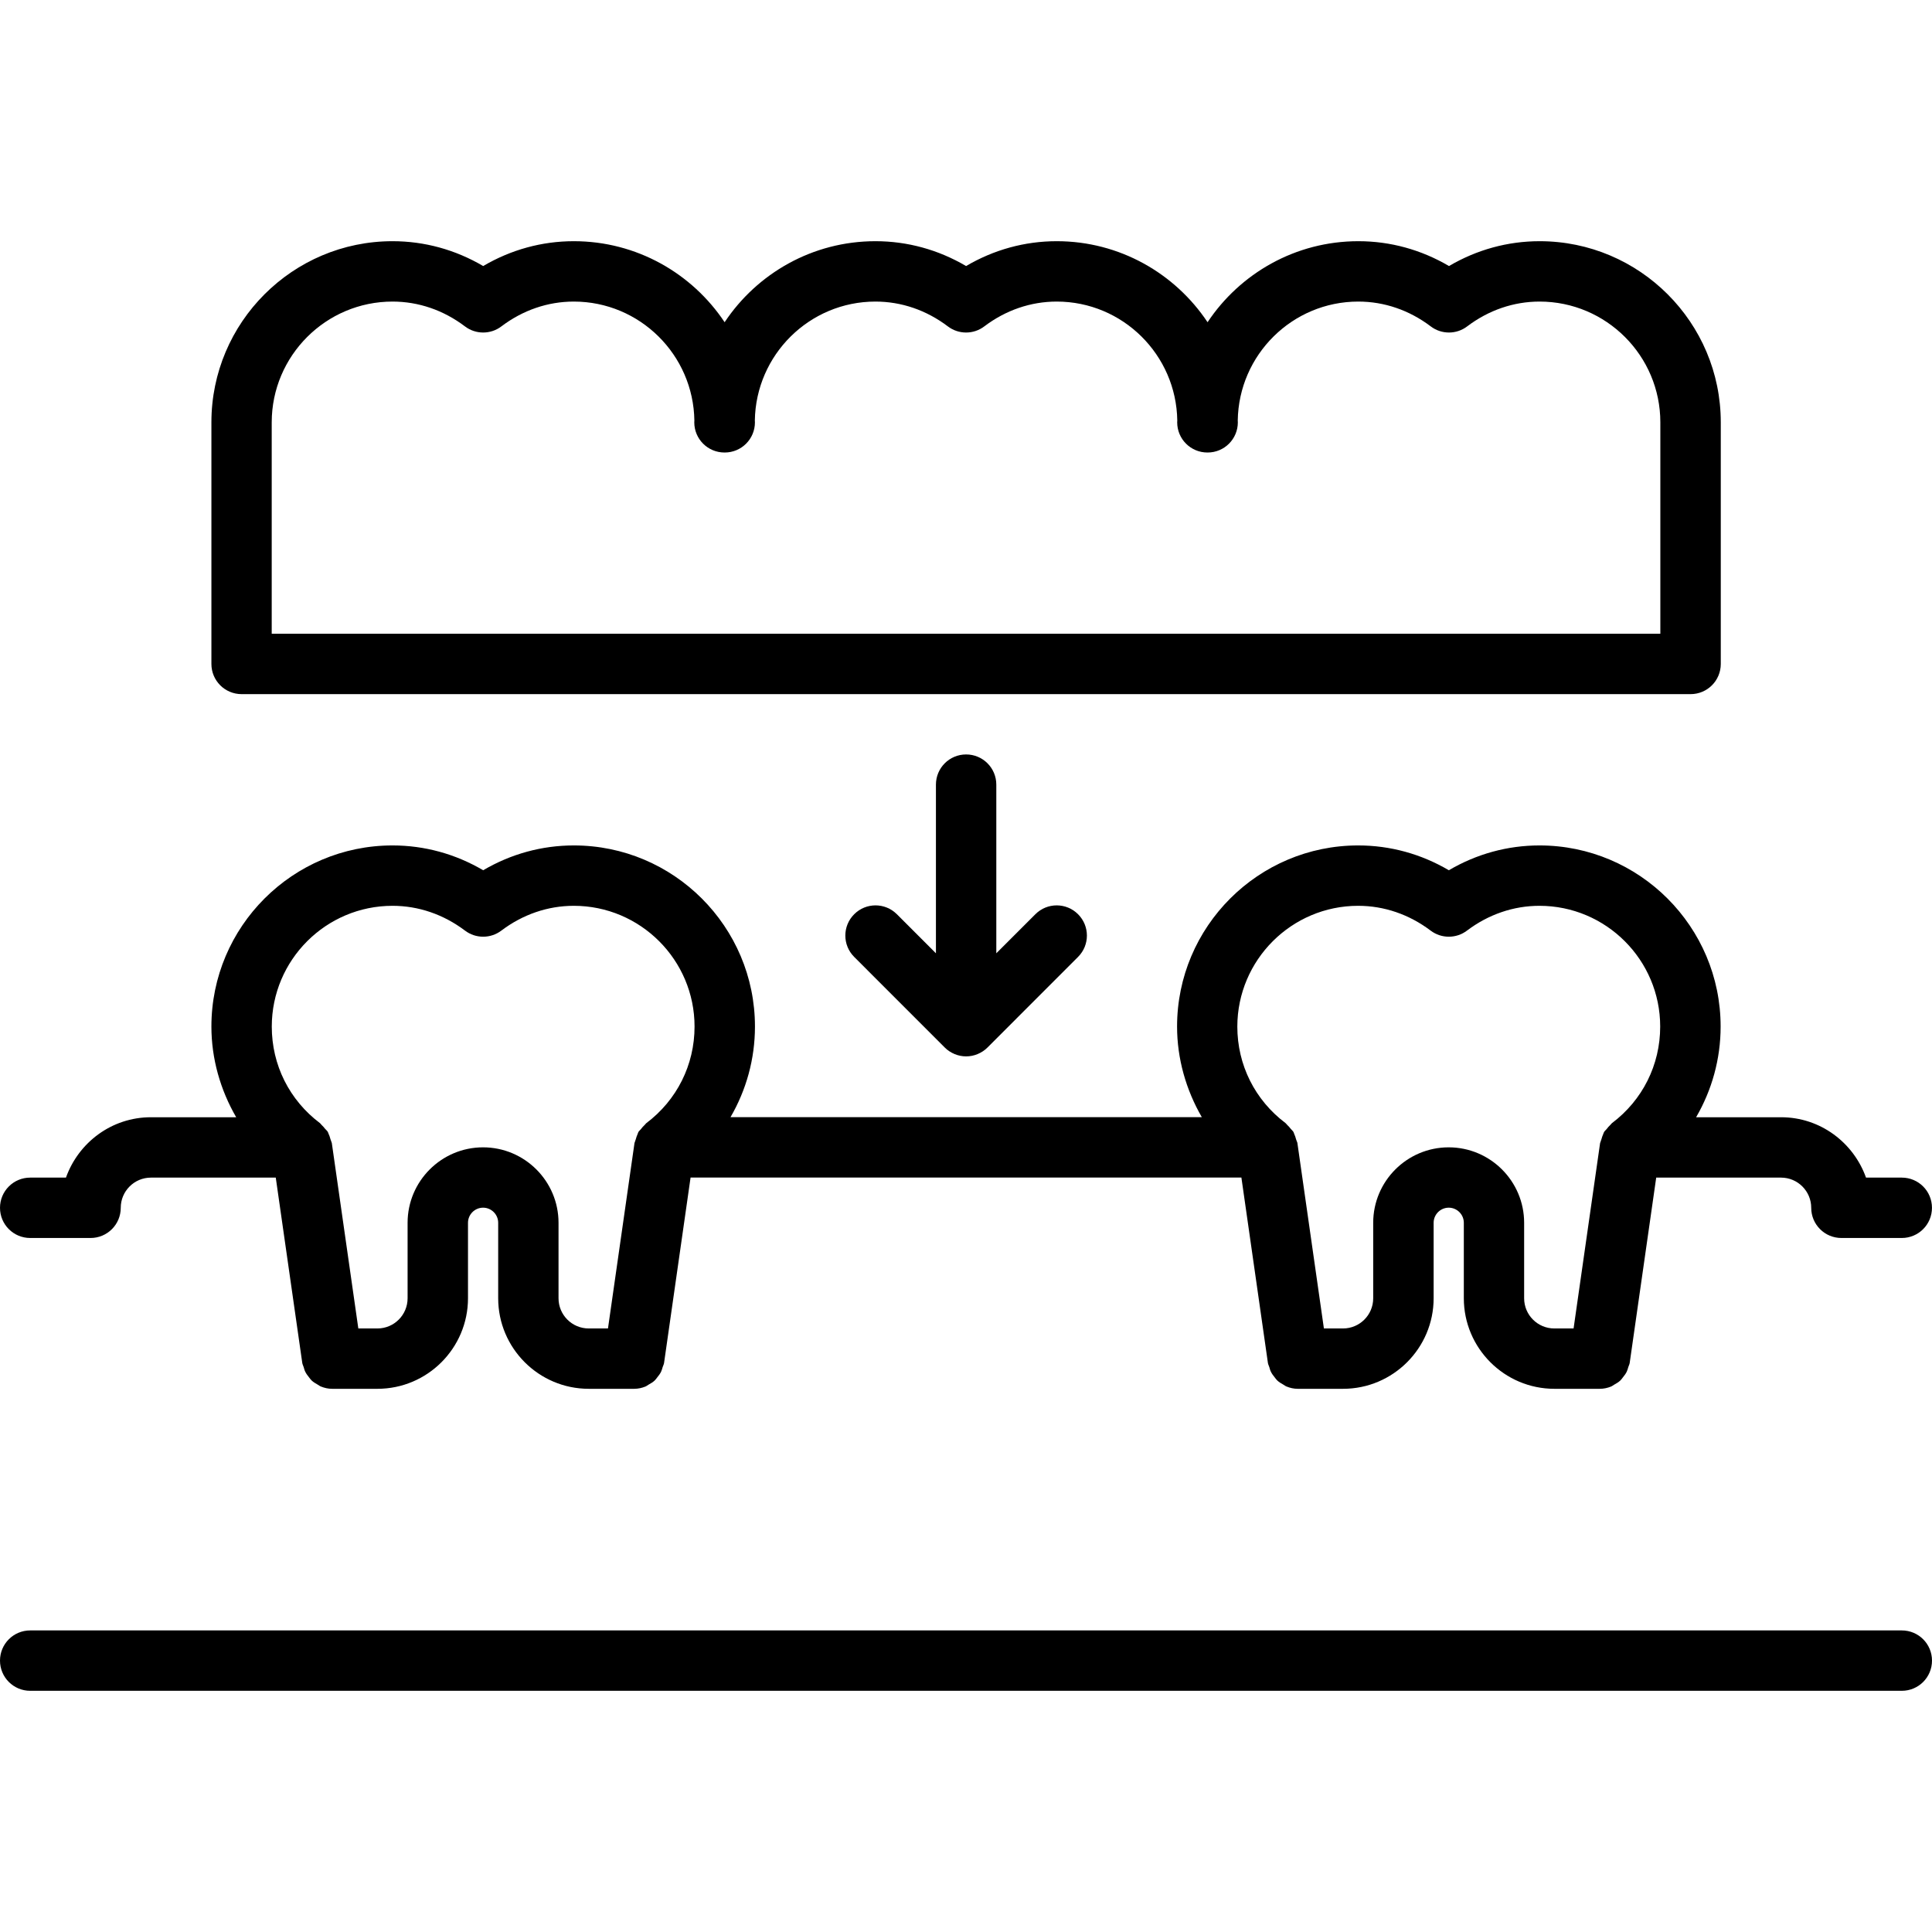<svg id="icons" enable-background="new 0 0 64 64" height="512" viewBox="0 0 64 64" width="512" xmlns="http://www.w3.org/2000/svg"><path d="m2.185 39.01h-1.185c-.553 0-1 .447-1 1s.447 1 1 1h2c.553 0 1-.447 1-1 0-.552.448-1 1-1h4.135l.878 6.138c.007.051.033.093.047.141.016.052.027.103.051.149.032.068.076.125.123.184.03.038.056.078.092.111.059.055.127.094.197.134.037.021.069.049.11.064.115.047.239.075.369.075h.001 1.5c1.654 0 3-1.346 3-3v-2.5c0-.275.225-.5.5-.5s.5.225.5.5v2.5c0 1.654 1.346 3 3 3h1.505.001c.13 0 .254-.028.369-.074.041-.017.073-.045.111-.066.069-.039.138-.078.196-.133.036-.033.062-.073.092-.112.047-.058.09-.114.123-.182.023-.048.035-.1.051-.151.014-.047.04-.089.047-.14l.878-6.14h10.122.005 8.12l.878 6.14c.007.051.033.093.047.141.016.052.027.103.051.149.032.068.076.125.123.184.03.038.056.078.092.111.059.055.127.094.197.134.037.021.069.049.11.064.115.047.239.075.369.075h.001 1.5c1.654 0 3-1.346 3-3v-2.5c0-.275.225-.5.5-.5s.5.225.5.5v2.5c0 1.654 1.346 3 3 3h1.505.001c.13 0 .254-.028.369-.074.041-.017.073-.045.111-.066.069-.039.138-.078.196-.133.036-.033.062-.073.092-.112.047-.058.09-.114.123-.182.023-.048.035-.1.051-.151.014-.047.04-.089.047-.14l.878-6.138h4.135c.552 0 1 .448 1 1 0 .553.447 1 1 1h2c.553 0 1-.447 1-1s-.447-1-1-1h-1.185c-.414-1.161-1.514-2-2.815-2h-2.813c.521-.898.812-1.924.812-3.004 0-3.309-2.691-6-6-6-1.059 0-2.085.282-3.003.822-.918-.54-1.944-.822-3.003-.822-3.309 0-6 2.691-6 6 0 1.064.297 2.098.82 3.002h-6.809-.005-8.799c.521-.898.81-1.923.81-3.002 0-3.309-2.691-6-6-6-1.059 0-2.085.282-3.003.822-.918-.54-1.944-.822-3.003-.822-3.309 0-6 2.691-6 6 0 1.065.297 2.099.821 3.004h-2.824c-1.302 0-2.401.839-2.815 2zm42.806-9.004c.858 0 1.688.284 2.4.821.355.27.85.27 1.205 0 .712-.537 1.542-.821 2.4-.821 2.206 0 4 1.794 4 4 0 1.27-.584 2.438-1.602 3.203-.021.016-.03.039-.05.056-.047.041-.084.087-.122.137-.027.034-.063.06-.085.097-.014.022-.018.048-.029.071-.026.054-.041.109-.058.167-.007.026-.021.051-.026.078-.004.019-.016.033-.019.052l-.878 6.14h-.638c-.552 0-1-.448-1-1v-2.5c0-1.379-1.121-2.5-2.5-2.5s-2.5 1.121-2.5 2.5v2.5c0 .552-.448 1-1 1h-.633l-.878-6.142c-.004-.03-.022-.054-.029-.082-.004-.016-.011-.03-.016-.046-.017-.059-.032-.116-.059-.17-.011-.022-.014-.047-.026-.068-.024-.041-.063-.07-.092-.107-.036-.045-.071-.088-.114-.126-.021-.018-.033-.044-.056-.061-1.015-.764-1.598-1.929-1.598-3.198.003-2.207 1.797-4.001 4.003-4.001zm-31.988 0c.858 0 1.688.284 2.4.821.355.27.85.27 1.205 0 .712-.537 1.542-.821 2.4-.821 2.206 0 4 1.794 4 4 0 1.27-.584 2.438-1.602 3.203-.018.014-.026.033-.043.048-.001.001-.001.002-.002.003-.05.043-.089.091-.129.143-.027.034-.063.06-.085.098-.012.021-.015.044-.025.065-.027.056-.043.113-.061.174-.006.022-.018.042-.021.064-.005.022-.02.04-.022.063l-.878 6.14h-.638c-.552 0-1-.448-1-1v-2.5c0-1.379-1.121-2.5-2.5-2.5s-2.5 1.121-2.5 2.5v2.5c0 .552-.448 1-1 1h-.632l-.878-6.142c-.004-.026-.021-.047-.025-.072-.005-.021-.015-.038-.021-.059-.017-.057-.03-.111-.057-.163-.012-.023-.015-.05-.028-.072-.024-.043-.063-.072-.095-.109-.034-.043-.067-.084-.108-.12-.012-.011-.02-.025-.031-.035-.01-.008-.015-.02-.024-.027-1.017-.764-1.6-1.93-1.6-3.2 0-2.208 1.794-4.002 4-4.002z"/><path d="m63 54.01h-62c-.553 0-1 .447-1 1s.447 1 1 1h62c.553 0 1-.447 1-1s-.447-1-1-1z"/><path d="m57.003 21.994v-8.004c0-3.309-2.691-6-6-6-1.06 0-2.085.283-3.003.823-.918-.54-1.943-.823-3.003-.823-2.083 0-3.919 1.067-4.995 2.684-1.076-1.616-2.913-2.684-4.996-2.684-1.06 0-2.085.283-3.003.823-.918-.54-1.943-.823-3.003-.823-2.083 0-3.92 1.067-4.996 2.684-1.076-1.616-2.912-2.684-4.995-2.684-1.06 0-2.085.283-3.003.823-.918-.54-1.943-.823-3.003-.823-3.309 0-6 2.691-6 6v8.004c0 .553.447 1 1 1h48c.553 0 1-.447 1-1zm-44-12.004c.859 0 1.688.284 2.399.822.355.271.852.271 1.207 0 .711-.538 1.54-.822 2.399-.822 2.187 0 3.962 1.764 3.994 3.942 0 .02-.003.038-.003.058 0 .553.447 1 1 1 .002 0 .003-.001.004-.001.002 0 .003.001.005.001.553 0 1-.447 1-1 0-.02-.003-.038-.003-.058.033-2.178 1.808-3.942 3.995-3.942.859 0 1.688.284 2.399.822.355.271.852.271 1.207 0 .711-.538 1.54-.822 2.399-.822 2.187 0 3.962 1.764 3.994 3.942 0 .02-.003.038-.003.058 0 .553.447 1 1 1 .002 0 .003-.001.005-.001.001 0 .002.001.004.001.553 0 1-.447 1-1 0-.02-.003-.038-.003-.058.032-2.179 1.808-3.942 3.994-3.942.859 0 1.688.284 2.399.822.355.271.852.271 1.207 0 .711-.538 1.54-.822 2.399-.822 2.206 0 4 1.794 4 4v7.004h-46v-7.004c.002-2.206 1.796-4 4.002-4z"/><path d="m32.004 24.992c-.553 0-1 .447-1 1v5.587l-1.294-1.294c-.391-.391-1.023-.391-1.414 0s-.391 1.023 0 1.414l3 3.001c.092.093.203.166.326.217.122.051.252.077.382.077s.26-.026.382-.077c.123-.051.234-.124.326-.217l3-3.001c.391-.391.391-1.023 0-1.414s-1.023-.391-1.414 0l-1.294 1.294v-5.587c0-.553-.447-1-1-1z"/></svg>